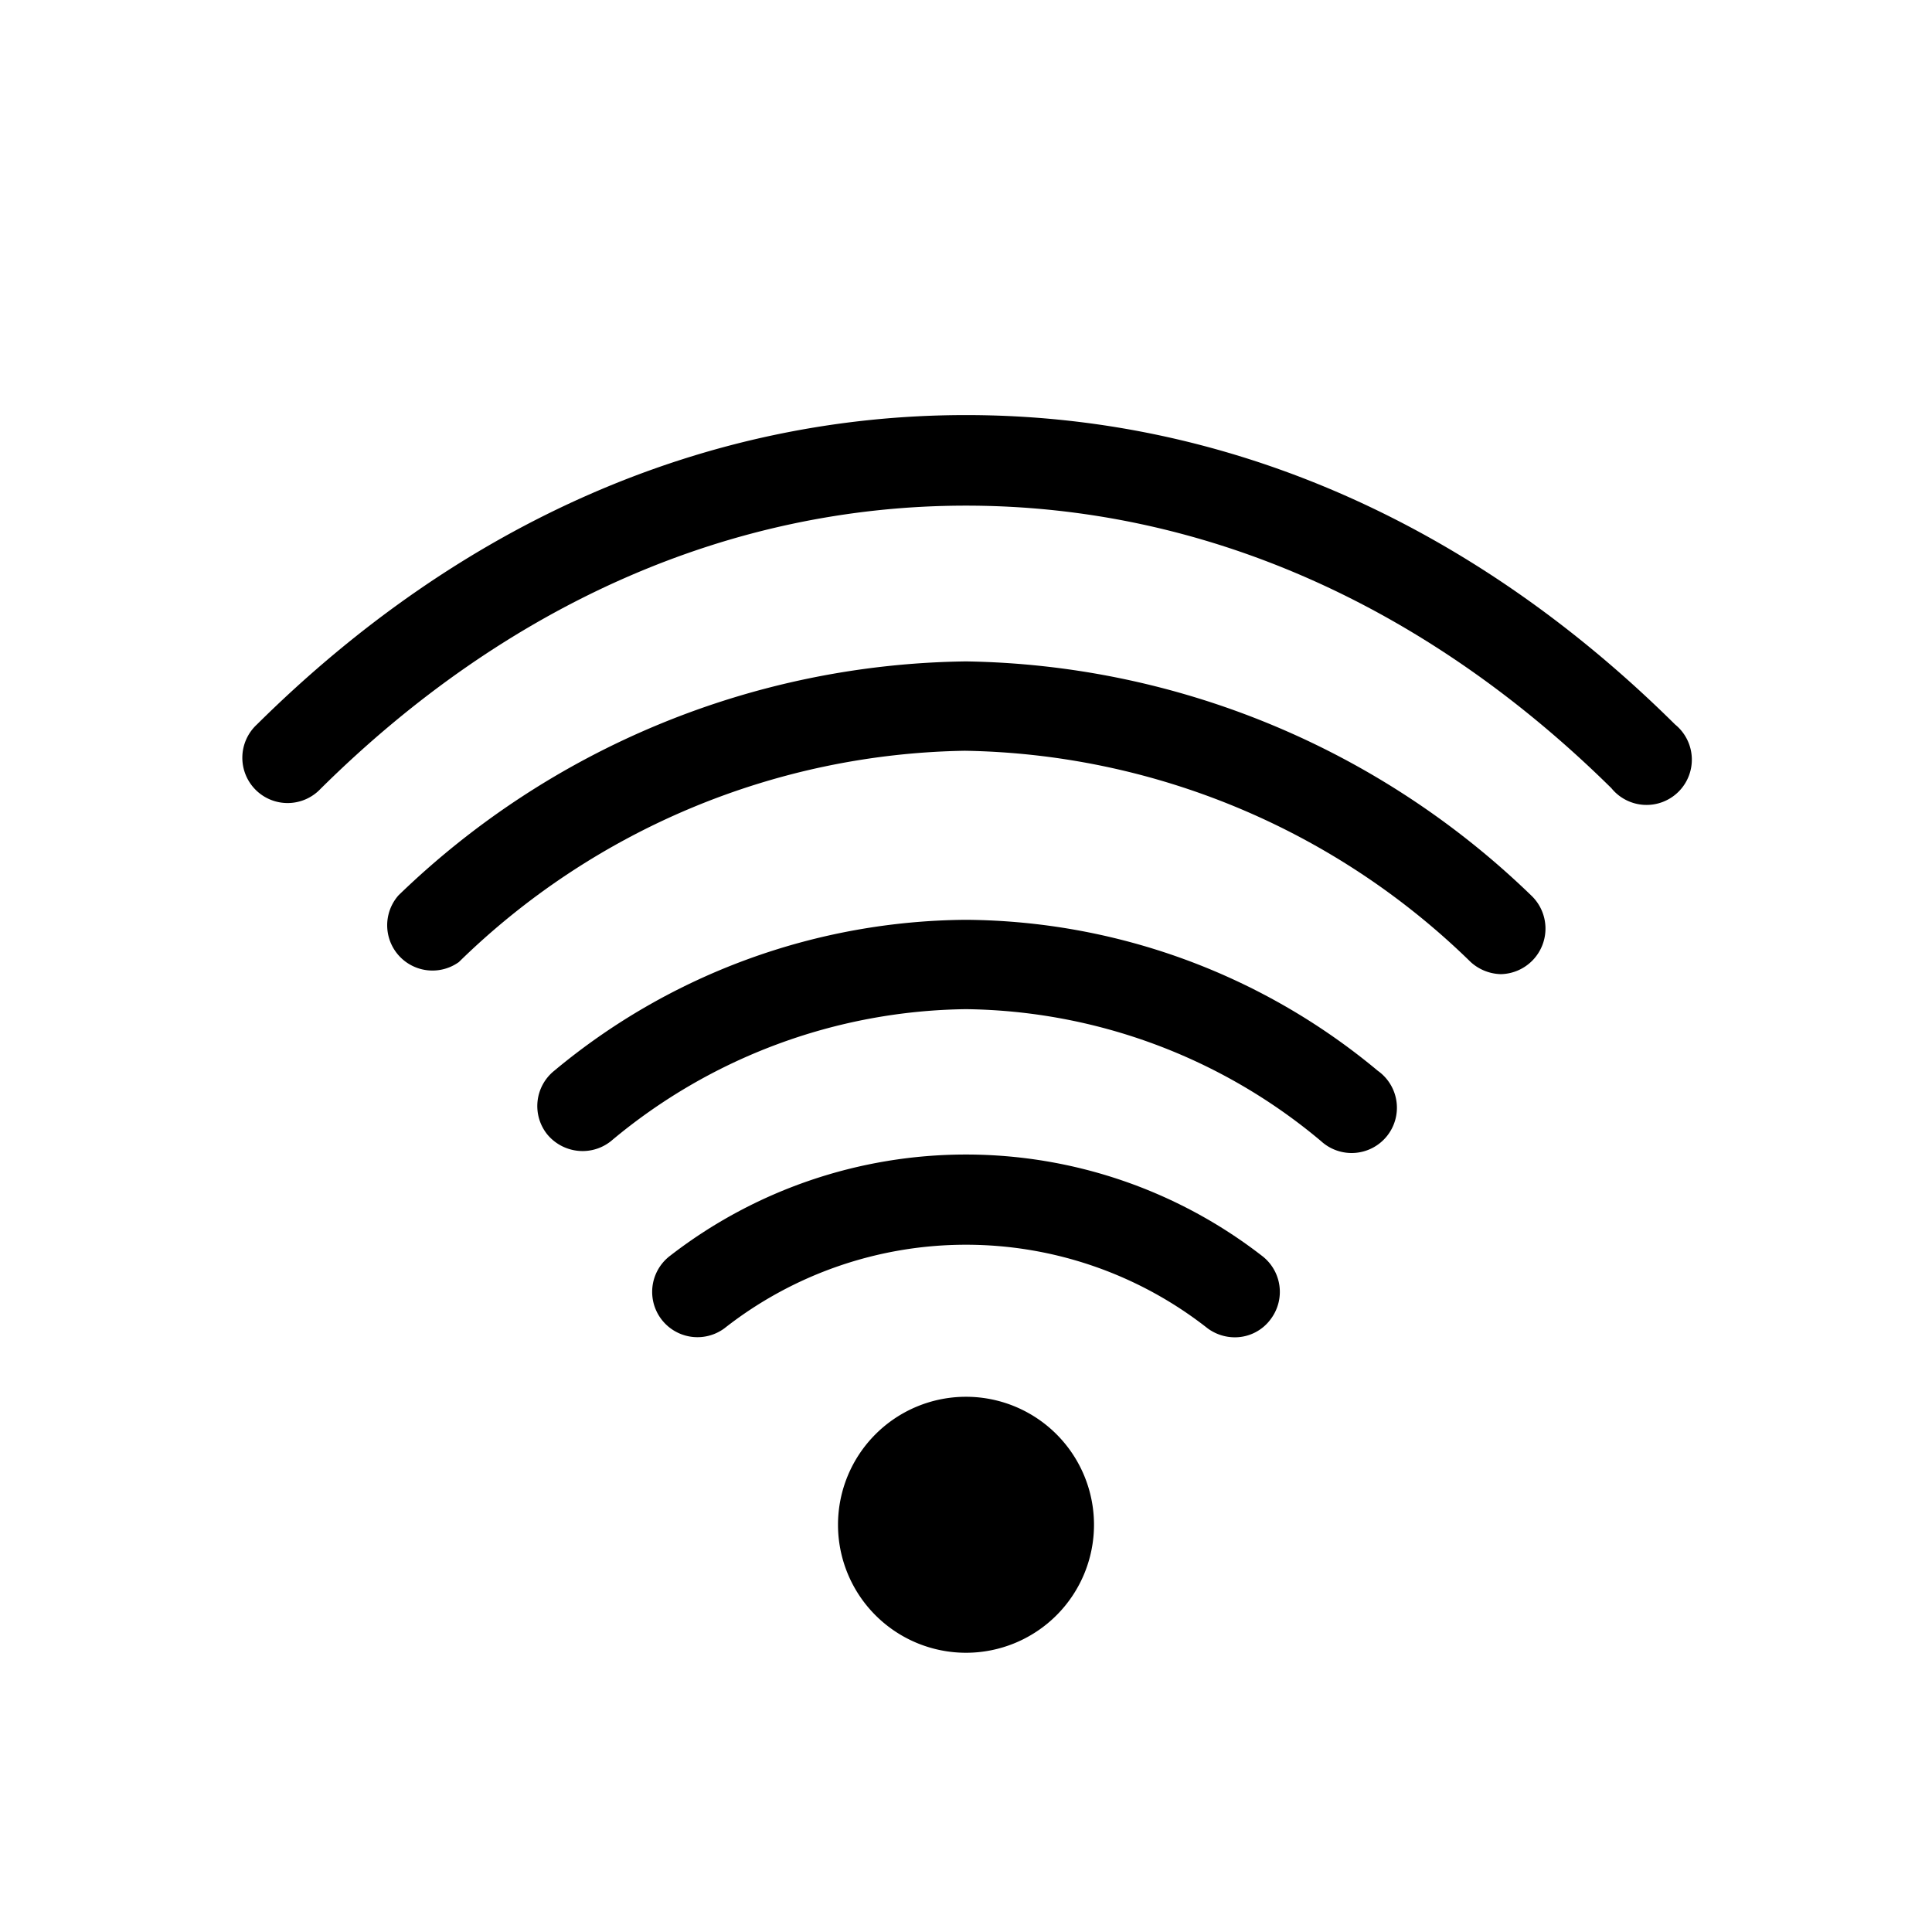 <svg xmlns="http://www.w3.org/2000/svg" width="64" height="64" viewBox="0 0 64 64"><g id="Layer_1" data-name="Layer 1"><path d="M55.49,24C48.72,17.29,40.6,13.75,32,13.75S15.28,17.29,8.51,24a1.5,1.5,0,1,0,2.11,2.13C16.81,20,24.21,16.75,32,16.75S47.19,20,53.38,26.11A1.5,1.5,0,1,0,55.49,24ZM32,21.91a27.51,27.51,0,0,0-18.8,7.75,1.5,1.5,0,0,0,2,2.21,24.53,24.53,0,0,1,16.76-7,24.53,24.53,0,0,1,16.76,7,1.54,1.54,0,0,0,1,.4,1.51,1.51,0,0,0,1-2.61A27.51,27.51,0,0,0,32,21.91ZM45.64,35.47a21.52,21.52,0,0,0-13.64-5,21.52,21.52,0,0,0-13.64,5,1.5,1.5,0,0,0-.23,2.11,1.52,1.52,0,0,0,1.17.55,1.5,1.5,0,0,0,.94-.33A18.62,18.62,0,0,1,32,33.43,18.62,18.62,0,0,1,43.76,37.8a1.5,1.5,0,1,0,1.88-2.33Zm-3.85,6.12a16,16,0,0,0-19.58,0A1.5,1.5,0,0,0,24,44a12.95,12.95,0,0,1,16,0,1.52,1.52,0,0,0,.9.3,1.47,1.47,0,0,0,1.2-.61A1.5,1.5,0,0,0,41.79,41.59ZM32,46.27a4.24,4.24,0,1,0,4.24,4.24A4.24,4.24,0,0,0,32,46.27Z"/></g></svg>